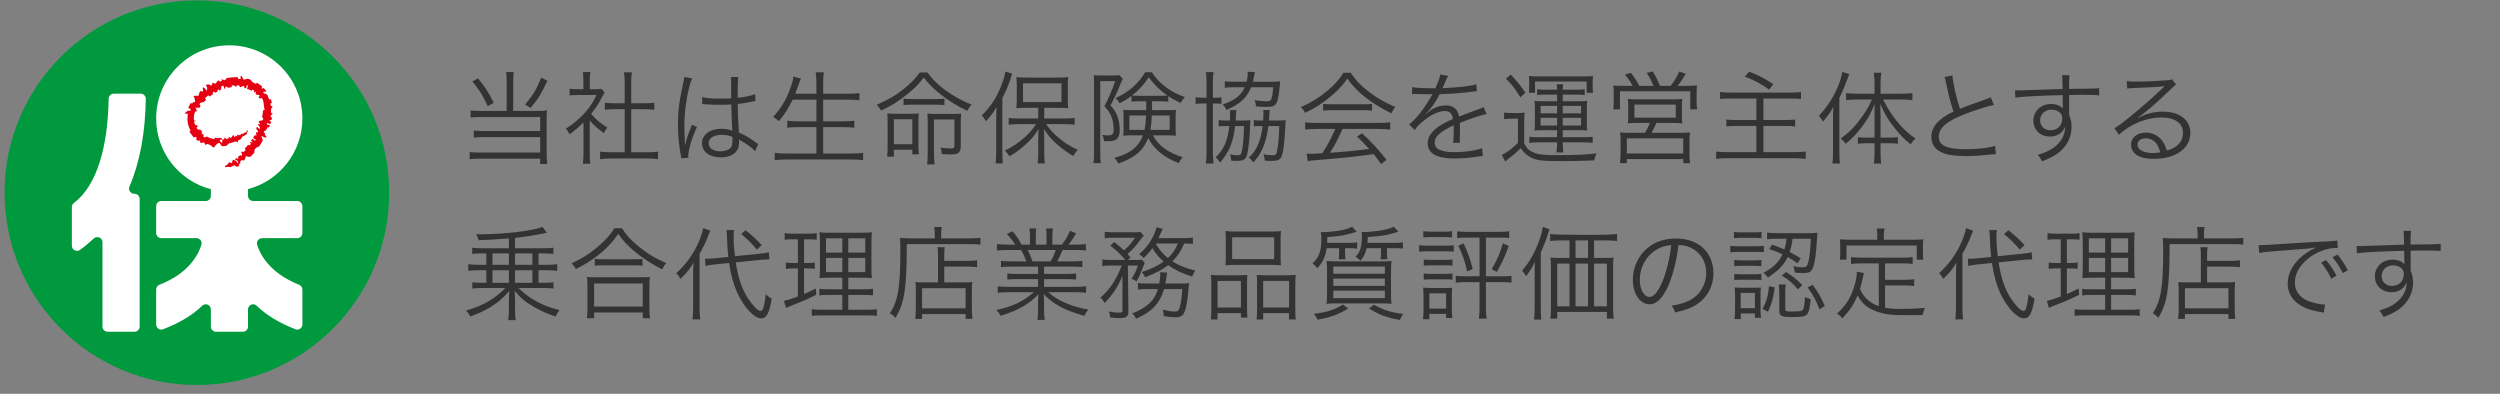<svg width="273" height="43" viewBox="0 0 273 43" fill="none" xmlns="http://www.w3.org/2000/svg">
<rect x="0" y="0" width="273" height="43" fill="#808080" stroke="none"/>
<path d="M21.5 42.042C33.098 42.042 42.5 32.64 42.5 21.042C42.5 9.444 33.098 0.042 21.5 0.042C9.902 0.042 0.5 9.444 0.5 21.042C0.5 32.64 9.902 42.042 21.5 42.042Z" fill="#00993E"/>
<path d="M15.921 10.796C15.925 10.484 15.671 10.227 15.356 10.227H12.426C12.116 10.227 11.867 10.476 11.863 10.786C11.784 15.973 10.606 20.25 8.081 22.156C7.936 22.266 7.847 22.432 7.847 22.613V26.828C7.847 27.291 8.372 27.553 8.747 27.282C9.276 26.898 9.773 26.481 10.239 26.046C10.6 25.705 11.191 25.954 11.191 26.45V35.662C11.191 35.973 11.443 36.225 11.754 36.225H14.687C14.998 36.225 15.25 35.973 15.25 35.662V21.722C15.25 21.411 14.998 21.159 14.687 21.159H14.654C14.251 21.159 13.98 20.749 14.137 20.378C15.299 17.64 15.868 14.446 15.921 10.796ZM32.459 21.949H27.643C27.334 21.949 27.084 21.699 27.084 21.39V20.651C30.501 19.747 33.02 16.634 33.02 12.933C33.02 8.523 29.446 4.95 25.036 4.95C20.627 4.95 17.053 8.523 17.053 12.933C17.053 16.648 19.591 19.769 23.027 20.661V21.39C23.027 21.699 22.777 21.949 22.468 21.949H17.613C17.305 21.949 17.054 22.199 17.054 22.508V25.447C17.054 25.755 17.305 26.006 17.613 26.006H21.455C21.83 26.006 22.102 26.37 21.991 26.729C21.416 28.577 19.855 30.138 17.417 31.093C17.2 31.177 17.053 31.383 17.053 31.617V35.431C17.053 35.822 17.446 36.095 17.81 35.955C19.622 35.266 21.024 34.404 22.086 33.38C22.437 33.041 23.026 33.3 23.026 33.789V35.666C23.026 35.975 23.276 36.225 23.584 36.225H26.524C26.832 36.225 27.082 35.975 27.082 35.666V33.791C27.082 33.302 27.671 33.042 28.023 33.382C29.081 34.404 30.474 35.265 32.26 35.952C32.626 36.093 33.02 35.821 33.02 35.429V31.616C33.02 31.384 32.874 31.18 32.66 31.094C30.25 30.14 28.663 28.578 28.084 26.732C27.971 26.373 28.244 26.007 28.62 26.007H32.461C32.769 26.007 33.02 25.757 33.02 25.449V22.509C33.02 22.201 32.769 21.95 32.461 21.95L32.459 21.949Z" fill="white"/>
<path fill-rule="evenodd" clip-rule="evenodd" d="M29.552 12.651C29.601 12.539 29.751 12.53 29.764 12.373C29.612 12.388 29.603 12.3 29.598 12.21C29.603 12.111 29.606 12.01 29.601 11.911C29.631 11.789 29.773 11.748 29.755 11.588C29.61 11.633 29.581 11.547 29.557 11.457C29.544 11.408 29.541 11.356 29.527 11.307C29.675 11.306 29.687 11.211 29.663 11.113C29.652 11.06 29.631 11.01 29.618 10.958C29.61 10.814 29.502 10.836 29.4 10.866C29.36 10.771 29.329 10.673 29.278 10.584C29.247 10.355 29.133 10.3 29.025 10.266C28.918 10.227 28.804 10.218 28.727 10.057C28.853 9.987 28.955 10.064 29.098 9.958C29.003 9.827 28.893 9.71 28.783 9.593C28.698 9.719 28.622 9.672 28.548 9.615C28.669 9.525 28.617 9.448 28.548 9.38C28.426 9.277 28.299 9.184 28.169 9.098C28.074 8.997 28.006 9.08 27.943 9.168C27.859 9.116 27.771 9.067 27.681 9.026C27.434 8.934 27.478 8.692 27.182 8.633C26.916 8.531 26.813 8.752 26.547 8.666C26.508 8.501 26.463 8.334 26.291 8.276C26.248 8.334 26.311 8.589 26.257 8.629C26.226 8.654 26.146 8.599 26.112 8.618C25.986 8.643 25.977 8.541 25.973 8.433C25.872 8.424 25.771 8.433 25.67 8.431C25.368 8.434 25.067 8.473 24.771 8.526C24.658 8.586 24.663 8.732 24.521 8.763C24.399 8.76 24.334 8.63 24.189 8.673C24.26 8.811 24.183 8.846 24.103 8.886C23.999 8.959 23.952 8.869 23.906 8.769C23.642 8.839 23.697 9.086 23.433 9.16C23.392 9.012 23.309 9.036 23.223 9.069C23.131 9.155 23.175 9.291 23.051 9.365C22.889 9.211 22.695 9.143 22.486 9.303C22.663 9.553 22.651 9.738 22.557 9.904C22.417 9.697 22.276 9.485 22.117 9.572C22.16 9.737 22.211 9.898 22.116 10.033C21.965 9.873 21.857 9.944 21.794 10.073C21.732 10.202 21.71 10.378 21.698 10.426C21.526 10.521 21.316 10.38 21.138 10.516C21.277 10.749 21.32 10.971 21.285 11.193C21.176 11.085 21.116 11.143 21.056 11.213C21.015 11.334 20.924 11.294 20.827 11.245C20.745 11.376 20.674 11.515 20.605 11.656C20.52 11.765 20.607 11.82 20.705 11.869C20.855 11.903 20.837 11.986 20.816 12.072C20.548 12.059 20.326 12.156 20.176 12.382C20.23 12.435 20.487 12.392 20.523 12.453C20.545 12.488 20.479 12.567 20.495 12.605C20.413 13.12 20.504 13.683 20.756 14.143C20.849 14.244 20.769 14.306 20.681 14.372C20.739 14.466 20.802 14.557 20.867 14.643C20.991 14.723 21.043 14.955 21.187 15.004C21.261 15.028 21.294 14.886 21.421 14.982C21.576 15.095 21.384 15.127 21.421 15.218C21.461 15.296 21.608 15.342 21.671 15.404C21.633 15.364 21.836 15.303 21.895 15.345C21.901 15.35 21.797 15.481 21.799 15.493C21.812 15.57 22.036 15.581 22.068 15.652C22.117 15.504 22.197 15.539 22.286 15.566C22.381 15.646 22.348 15.791 22.494 15.855C22.523 15.708 22.611 15.718 22.701 15.741C22.75 15.754 22.796 15.775 22.843 15.788C22.972 15.824 23.037 15.886 23.106 15.956C23.175 16.021 23.249 16.101 23.4 16.095C23.525 15.847 23.685 15.704 23.884 15.603C24.149 15.613 24.064 16.096 24.463 15.941C24.901 16.027 24.798 15.641 25.139 15.633C25.319 15.581 25.5 15.526 25.672 15.453C25.789 15.44 25.872 15.563 26.005 15.505C25.989 15.453 25.97 15.412 25.95 15.376C25.989 15.364 26.029 15.336 26.056 15.317C26.133 15.256 26.25 15.247 26.315 15.175C26.395 15.077 26.422 14.933 26.522 14.881C26.585 14.847 26.659 14.84 26.719 14.797C26.776 14.755 26.841 14.72 26.894 14.674C26.922 14.646 26.98 14.595 26.977 14.539C26.974 14.496 26.933 14.46 26.967 14.438C26.976 14.446 26.985 14.452 26.997 14.454C27.059 14.468 27.099 14.26 26.985 14.235C26.939 14.223 26.905 14.342 26.942 14.41C26.9 14.425 26.872 14.465 26.829 14.472C26.804 14.477 26.767 14.452 26.74 14.459C26.721 14.463 26.705 14.489 26.69 14.499C26.608 14.557 26.534 14.655 26.411 14.616C26.293 14.578 26.309 14.697 26.238 14.748C26.191 14.78 26.131 14.77 26.067 14.752C25.995 14.733 25.915 14.677 25.903 14.776C25.897 14.816 25.921 14.884 25.884 14.892C25.856 14.898 25.796 14.825 25.764 14.818C25.704 14.806 25.706 14.865 25.682 14.902C25.659 14.939 25.62 14.945 25.584 14.96C25.559 14.905 25.535 14.837 25.519 14.748C25.315 14.812 25.359 15.049 25.119 15.086C25.096 14.932 25.026 14.944 24.953 14.948C25.015 15.089 24.95 15.121 24.878 15.149C24.836 15.149 24.798 15.179 24.756 15.179C24.649 15.17 24.602 15.016 24.486 15.041C24.529 15.184 24.463 15.222 24.387 15.235C24.346 15.24 24.304 15.235 24.264 15.243L24.276 15.419C24.276 15.527 24.27 15.631 24.153 15.606C24.208 15.434 24.041 15.483 24.018 15.431C24.014 15.422 24.014 15.258 24.018 15.253C24.064 15.2 24.209 15.29 24.264 15.243C24.241 15.043 24.118 15.046 23.972 15.053C23.826 15.074 23.649 15.105 23.555 15.041C23.461 15 23.434 15.092 23.408 15.2L23.169 15.146C23.072 15.12 22.977 15.083 22.88 15.053C22.784 15.019 22.695 14.97 22.602 14.932C22.522 14.862 22.47 14.936 22.409 15.031L22.187 14.9C22.288 14.786 22.236 14.736 22.184 14.681L21.987 14.536C22.101 14.432 22.059 14.377 22.015 14.324C21.948 14.163 21.86 14.158 21.76 14.154C21.662 14.151 21.554 14.151 21.502 14.013C21.419 13.948 21.502 13.883 21.593 13.823C21.556 13.763 21.523 13.7 21.495 13.638C21.366 13.72 21.323 13.668 21.289 13.607C21.302 13.5 21.153 13.391 21.2 13.283C21.225 13.229 21.388 13.263 21.365 13.152C21.365 13.148 21.199 13.174 21.187 13.17C21.2 13.177 21.153 12.965 21.172 12.716C21.19 12.469 21.285 12.199 21.362 12.146C21.413 12.112 21.542 12.236 21.572 12.111C21.572 12.103 21.416 12.045 21.41 12.035C21.393 12.004 21.483 11.958 21.465 11.925C21.421 11.842 21.276 11.841 21.369 11.731C21.375 11.724 21.51 11.82 21.523 11.819C21.553 11.816 21.554 11.709 21.585 11.712C21.608 11.715 21.723 11.811 21.738 11.805C21.796 11.779 21.83 11.656 21.867 11.607C21.959 11.488 21.787 11.487 21.793 11.402C21.822 11.137 22.137 11.211 22.252 11.139C22.283 11.112 22.52 10.918 22.513 10.873C22.51 10.851 22.386 10.762 22.39 10.743C22.399 10.695 22.732 10.389 22.777 10.409C22.796 10.418 22.873 10.552 22.888 10.55C22.968 10.534 23.005 10.421 23.083 10.401L23.286 10.263C23.184 10.149 23.235 10.092 23.297 10.045C23.374 9.962 23.436 10.045 23.497 10.135C23.566 10.091 23.639 10.054 23.712 10.017C23.784 9.944 23.74 9.796 23.857 9.746C23.9 9.894 23.971 9.881 24.044 9.86C24.263 9.765 24.012 9.344 24.396 9.352C24.445 9.403 24.447 9.657 24.501 9.692C24.532 9.713 24.586 9.643 24.617 9.658C24.555 9.519 24.618 9.48 24.691 9.452C24.799 9.464 24.852 9.601 24.971 9.574C25.05 9.558 25.13 9.549 25.21 9.535C25.315 9.55 25.315 9.452 25.31 9.343L25.561 9.322C25.665 9.355 25.69 9.5 25.81 9.497C25.787 9.347 25.86 9.325 25.937 9.32C25.979 9.326 26.02 9.323 26.063 9.328C26.167 9.343 26.179 9.374 26.171 9.515C26.379 9.565 26.457 9.326 26.676 9.414C26.622 9.556 26.682 9.59 26.748 9.618C26.779 9.603 26.829 9.669 26.859 9.651C26.911 9.617 26.918 9.363 26.967 9.312C26.986 9.344 27.073 9.318 27.09 9.353C27.112 9.411 26.962 9.617 26.97 9.688C27.115 9.74 27.254 9.805 27.392 9.876C27.46 9.955 27.521 9.872 27.582 9.78C27.654 9.818 27.72 9.867 27.786 9.912C27.68 10.026 27.728 10.072 27.774 10.125C27.85 9.992 27.914 10.021 27.977 10.058C27.863 10.162 27.905 10.215 27.946 10.27C27.977 10.291 27.997 10.328 28.029 10.347C28.109 10.399 28.226 10.315 28.318 10.398C28.42 10.509 28.244 10.524 28.248 10.601C28.254 10.655 28.34 10.741 28.373 10.783C28.376 10.787 28.512 10.69 28.526 10.69C28.644 10.69 28.723 10.907 28.773 11.161C28.817 11.418 28.819 11.706 28.89 11.931C28.926 12.035 28.82 12.045 28.712 12.05C28.712 12.127 28.708 12.204 28.7 12.281C28.687 12.437 28.662 12.594 28.628 12.751C28.638 12.853 28.776 12.911 28.742 13.034C28.666 13.28 28.237 13.045 28.25 13.4C28.4 13.429 28.392 13.503 28.373 13.579C28.24 13.503 28.201 13.564 28.161 13.631C28.342 13.761 28.435 13.92 28.337 14.123C28.217 14.041 28.226 13.93 28.063 13.86C27.807 14.117 28.277 14.238 28.169 14.475C28.044 14.385 27.995 14.443 27.949 14.506C27.93 14.613 28.046 14.704 27.983 14.819C27.863 14.724 27.811 14.779 27.762 14.84L27.631 15.058C27.731 15.121 27.832 15.185 27.931 15.249C27.894 15.261 27.897 15.352 27.859 15.358C27.795 15.369 27.634 15.172 27.561 15.163C27.573 15.226 27.391 15.314 27.42 15.375C27.438 15.413 27.542 15.44 27.567 15.477C27.527 15.585 27.437 15.535 27.345 15.477C27.254 15.544 27.328 15.615 27.413 15.686C27.363 15.757 27.309 15.825 27.254 15.89C27.152 15.779 27.087 15.821 27.035 15.877C27.007 15.908 26.985 15.945 26.955 15.975L26.786 16.163C26.69 16.221 26.756 16.299 26.831 16.381L26.648 16.563C26.55 16.613 26.433 16.523 26.34 16.607C26.405 16.762 26.471 16.922 26.382 17.046C26.302 16.916 26.233 16.95 26.167 16.991C26.1 17.043 26.035 17.102 25.965 17.151C26.075 17.258 26.023 17.314 25.965 17.37C25.901 17.242 25.82 17.256 25.758 17.302C25.669 17.365 25.681 17.405 25.749 17.522C25.838 17.477 25.873 17.47 25.959 17.594C26.02 17.683 26.059 17.785 25.946 17.818L25.749 17.522C25.69 17.679 25.581 17.442 25.543 17.443C25.46 17.446 25.407 17.568 25.324 17.575C25.42 17.694 25.362 17.744 25.297 17.793C25.238 17.837 25.125 17.735 25.052 17.73C24.95 17.725 24.937 17.874 24.875 17.945C24.842 17.984 24.786 17.972 24.75 18.003C24.716 18.033 24.698 18.076 24.655 18.091C24.624 18.102 24.546 18.12 24.578 18.211C24.61 18.297 24.681 18.255 24.712 18.246C24.765 18.233 24.827 18.246 24.882 18.231C24.938 18.22 24.974 18.2 25.042 18.234C25.14 18.285 25.215 18.234 25.291 18.199C25.395 18.151 25.49 18.091 25.589 18.037C25.752 18.199 25.933 18.261 26.14 18.114C26.035 18.003 26.094 17.942 26.161 17.888C26.198 17.857 26.239 17.834 26.276 17.805C26.17 17.699 26.22 17.633 26.285 17.579C26.408 17.474 26.493 17.445 26.616 17.545C26.832 17.402 26.7 17.185 26.922 17.043C27.116 17.162 27.303 17.178 27.474 16.994C27.552 16.874 27.694 16.797 27.764 16.673C27.825 16.557 27.726 16.347 27.897 16.228C28.026 16.01 28.256 16.12 28.375 15.87C28.484 15.711 28.586 15.55 28.683 15.383C28.727 15.189 28.523 15.034 28.58 14.841C28.797 14.969 29.013 15.099 29.12 14.961C29.009 14.832 28.893 14.705 28.927 14.546C28.779 14.505 28.798 14.425 28.826 14.345C28.902 14.258 29.044 14.29 29.099 14.16C29.136 14.072 29.173 13.988 29.206 13.899C29.336 13.977 29.384 13.908 29.422 13.826C29.412 13.788 29.49 13.727 29.471 13.688C29.441 13.629 29.183 13.628 29.136 13.573C29.167 13.551 29.143 13.459 29.18 13.441C29.24 13.411 29.446 13.564 29.518 13.549C29.493 13.487 29.649 13.321 29.603 13.266C29.575 13.234 29.465 13.25 29.432 13.22C29.432 13.094 29.533 13.106 29.641 13.123C29.665 13.026 29.686 12.927 29.705 12.829C29.552 12.829 29.549 12.742 29.555 12.651H29.552Z" fill="#E50012"/>
<path d="M55.326 12.114V8.858C55.326 8.385 55.304 8.121 55.26 7.868H56.107C56.063 8.121 56.041 8.374 56.041 8.858V12.114H58.868C59.209 12.114 59.429 12.103 59.737 12.048C59.704 12.356 59.693 12.554 59.693 12.917V16.8C59.693 17.229 59.715 17.548 59.759 17.911H58.989V17.328H52.312C51.905 17.328 51.608 17.35 51.289 17.394V16.602C51.575 16.646 51.828 16.657 52.301 16.657H58.989V14.974H52.719C52.279 14.974 52.015 14.985 51.74 15.029V14.248C52.004 14.292 52.246 14.303 52.752 14.303H58.989V12.785H52.389C51.938 12.785 51.718 12.796 51.388 12.84V12.059C51.696 12.103 51.938 12.114 52.422 12.114H55.326ZM51.586 8.891L52.202 8.55C53.104 9.694 53.324 10.035 53.918 11.223L53.269 11.597C52.653 10.31 52.433 9.958 51.586 8.891ZM59.099 8.484L59.781 8.814C59.121 10.233 58.791 10.761 57.944 11.784L57.339 11.41C58.186 10.42 58.538 9.848 59.099 8.484ZM64.398 13.148V16.8C64.398 17.262 64.42 17.581 64.464 17.878H63.65C63.694 17.559 63.716 17.251 63.716 16.789V13.368C63.177 13.907 62.88 14.16 62.198 14.666C62.077 14.402 61.989 14.27 61.791 14.05C62.561 13.566 63.166 13.071 63.771 12.422C64.343 11.806 64.706 11.267 65.135 10.376H63.078C62.748 10.376 62.506 10.387 62.198 10.42V9.694C62.495 9.727 62.737 9.738 63.056 9.738H63.705V8.715C63.705 8.396 63.683 8.11 63.65 7.868H64.475C64.431 8.099 64.409 8.385 64.409 8.726V9.738H65.047C65.377 9.738 65.553 9.727 65.685 9.705L66.026 10.09C65.949 10.211 65.883 10.332 65.762 10.563C65.432 11.234 65.069 11.795 64.552 12.433C65.113 13.082 65.564 13.467 66.323 13.929C66.158 14.138 66.059 14.292 65.949 14.534C65.256 14.05 64.849 13.687 64.398 13.148ZM68.215 11.278V8.902C68.215 8.528 68.193 8.319 68.138 7.901H69.007C68.941 8.286 68.93 8.528 68.93 8.902V11.278H70.371C70.844 11.278 71.141 11.256 71.449 11.212V11.982C71.108 11.949 70.756 11.927 70.371 11.927H68.93V16.624H70.668C71.24 16.624 71.57 16.602 71.856 16.558V17.383C71.493 17.328 71.152 17.306 70.668 17.306H66.708C66.224 17.306 65.883 17.328 65.531 17.383V16.558C65.817 16.602 66.147 16.624 66.719 16.624H68.215V11.927H67.126C66.752 11.927 66.389 11.949 66.048 11.982V11.212C66.334 11.256 66.664 11.278 67.126 11.278H68.215ZM76.67 11.366L76.692 10.596C77.231 10.728 77.704 10.772 78.672 10.772C79.101 10.772 79.398 10.761 79.849 10.739C79.838 9.705 79.838 9.705 79.838 8.869C79.838 8.682 79.827 8.528 79.805 8.418H80.63C80.575 8.715 80.553 9.232 80.553 10.145C80.553 10.266 80.553 10.442 80.564 10.684C81.411 10.585 82.049 10.453 82.467 10.277L82.5 11.025C82.478 11.025 82.478 11.025 81.73 11.179C81.444 11.245 81.136 11.289 80.564 11.355C80.575 12.444 80.597 13.005 80.685 14.468C81.488 14.831 81.796 15.007 82.522 15.546C82.654 15.634 82.676 15.656 82.797 15.733L82.456 16.503C82.115 16.118 81.675 15.81 80.894 15.359C80.85 15.337 80.85 15.337 80.784 15.293C80.74 15.26 80.74 15.26 80.685 15.227C80.707 15.392 80.707 15.414 80.707 15.513C80.707 15.799 80.663 16.063 80.575 16.261C80.311 16.844 79.64 17.185 78.738 17.185C77.462 17.185 76.659 16.58 76.659 15.623C76.659 14.71 77.528 14.061 78.749 14.061C79.2 14.061 79.717 14.149 79.97 14.281C79.937 14.05 79.893 13.016 79.86 11.41C79.365 11.432 79.024 11.443 78.606 11.443C78.155 11.443 77.748 11.432 77.363 11.41C77.176 11.388 77.055 11.388 77.011 11.388C76.912 11.377 76.846 11.377 76.824 11.377C76.769 11.366 76.736 11.366 76.714 11.366C76.703 11.366 76.692 11.366 76.67 11.366ZM79.981 14.952C79.53 14.776 79.244 14.721 78.804 14.721C77.946 14.721 77.385 15.084 77.385 15.634C77.385 16.173 77.891 16.525 78.661 16.525C79.145 16.525 79.574 16.382 79.783 16.14C79.926 15.975 79.992 15.711 79.992 15.282C79.992 15.205 79.981 14.952 79.981 14.952ZM74.723 8.407L75.581 8.55C75.108 9.65 74.734 11.905 74.734 13.709C74.734 14.094 74.756 14.743 74.778 15.249C74.778 15.337 74.778 15.359 74.789 15.557C74.789 15.656 74.789 15.656 74.789 15.766L74.833 15.777C75.031 14.952 75.108 14.743 75.482 13.841C75.526 13.742 75.548 13.698 75.57 13.621L76.109 13.874C75.592 14.952 75.163 16.349 75.163 16.998C75.163 17.053 75.163 17.064 75.185 17.218L74.404 17.295C74.393 17.196 74.382 17.141 74.338 16.888C74.14 15.865 74.03 14.732 74.03 13.621C74.03 12.158 74.173 11.003 74.602 9.1C74.701 8.616 74.712 8.55 74.723 8.407ZM89.152 10.882H86.556C86.083 11.85 85.665 12.51 85.049 13.236C84.829 13.016 84.697 12.917 84.422 12.774C85.302 11.828 85.929 10.761 86.391 9.397C86.556 8.924 86.622 8.671 86.633 8.363L87.458 8.583C87.381 8.737 87.326 8.902 87.238 9.166C87.205 9.265 87.073 9.628 86.842 10.233H89.152V9.067C89.152 8.627 89.13 8.308 89.075 7.901H89.966C89.911 8.264 89.889 8.605 89.889 9.067V10.233H92.595C93.09 10.233 93.475 10.211 93.849 10.167V10.948C93.442 10.904 93.09 10.882 92.606 10.882H89.889V13.247H92.111C92.661 13.247 93.002 13.225 93.288 13.181V13.951C92.969 13.907 92.628 13.885 92.111 13.885H89.889V16.767H92.958C93.519 16.767 93.882 16.745 94.256 16.69V17.493C93.838 17.438 93.508 17.416 92.969 17.416H85.896C85.368 17.416 84.994 17.438 84.598 17.493V16.69C84.983 16.745 85.335 16.767 85.885 16.767H89.152V13.885H87.139C86.633 13.885 86.281 13.907 85.973 13.951V13.181C86.27 13.225 86.589 13.247 87.139 13.247H89.152V10.882ZM100.438 7.912H101.274C101.835 8.682 102.429 9.265 103.287 9.892C104.178 10.53 105.201 11.091 106.103 11.41C105.883 11.663 105.795 11.784 105.63 12.103C104.618 11.63 103.584 10.992 102.704 10.299C101.956 9.716 101.45 9.21 100.878 8.473C100.251 9.265 99.866 9.65 99.118 10.255C98.04 11.113 97.402 11.52 96.214 12.07C96.071 11.817 95.95 11.652 95.73 11.443C96.852 10.981 97.82 10.42 98.689 9.716C99.47 9.089 99.899 8.649 100.438 7.912ZM98.667 11.476V10.772C98.865 10.805 99.129 10.816 99.536 10.816H102.209C102.638 10.816 102.902 10.805 103.133 10.772V11.476C102.88 11.443 102.638 11.432 102.209 11.432H99.536C99.162 11.432 98.898 11.443 98.667 11.476ZM97.611 16.349V17.108H96.874C96.918 16.734 96.929 16.426 96.929 15.986V13.401C96.929 12.961 96.918 12.73 96.896 12.389C97.116 12.411 97.402 12.422 97.875 12.422H99.327C99.822 12.422 100.075 12.411 100.328 12.389C100.306 12.675 100.295 12.95 100.295 13.39V15.876C100.295 16.261 100.306 16.547 100.339 16.855H99.624V16.349H97.611ZM97.611 13.027V15.744H99.624V13.027H97.611ZM101.307 16.712V13.599C101.307 13.082 101.296 12.697 101.274 12.4C101.494 12.433 101.824 12.444 102.275 12.444H103.947C104.453 12.444 104.761 12.433 104.959 12.4C104.926 12.774 104.915 13.06 104.915 13.61V15.931C104.915 16.657 104.673 16.866 103.826 16.866C103.562 16.866 103.265 16.855 102.847 16.833C102.836 16.547 102.803 16.371 102.704 16.118C103.166 16.184 103.54 16.217 103.848 16.217C104.145 16.217 104.222 16.14 104.222 15.843V13.049H101.989V16.734C101.989 17.24 102.011 17.669 102.055 17.955H101.241C101.285 17.603 101.307 17.196 101.307 16.712ZM113.374 12.939V11.773H112.153C111.603 11.773 111.339 11.784 110.987 11.817C111.009 11.52 111.031 11.234 111.031 10.827V9.397C111.031 8.979 111.02 8.737 110.987 8.418C111.295 8.462 111.603 8.473 112.197 8.473H115.442C116.047 8.473 116.344 8.462 116.652 8.418C116.608 8.759 116.608 8.968 116.608 9.419V10.838C116.608 11.289 116.619 11.531 116.652 11.817C116.41 11.795 115.915 11.773 115.497 11.773H114.034V12.939H116.278C116.685 12.939 117.048 12.917 117.356 12.873V13.621C116.982 13.577 116.608 13.555 116.289 13.555H114.221C114.848 14.369 115.123 14.655 115.706 15.128C116.344 15.656 116.927 16.019 117.697 16.36C117.488 16.58 117.367 16.756 117.202 17.042C116.531 16.635 116.014 16.272 115.453 15.777C114.837 15.249 114.507 14.864 113.979 14.083C114.012 14.424 114.034 14.765 114.034 15.26V16.767C114.034 17.174 114.045 17.515 114.1 17.845H113.308C113.352 17.504 113.374 17.163 113.374 16.767V15.271C113.374 14.754 113.385 14.391 113.418 14.083C112.901 14.908 112.494 15.37 111.746 15.997C111.207 16.459 110.833 16.723 110.228 17.064C110.085 16.822 109.931 16.635 109.722 16.448C110.602 16.019 111.185 15.623 111.878 15.007C112.406 14.534 112.648 14.259 113.143 13.555H111.24C110.822 13.555 110.459 13.577 110.151 13.621V12.873C110.47 12.917 110.8 12.939 111.24 12.939H113.374ZM111.713 9.1V11.146H115.915V9.1H111.713ZM108.787 16.525V13.005C108.787 12.576 108.798 12.169 108.82 11.685C108.501 12.268 108.237 12.62 107.665 13.236C107.434 12.862 107.434 12.862 107.214 12.609C108.182 11.652 108.853 10.629 109.348 9.331C109.568 8.77 109.733 8.198 109.788 7.813L110.536 8.055C110.47 8.209 110.426 8.341 110.338 8.649C110.162 9.199 109.865 9.914 109.458 10.706V16.558C109.458 17.064 109.469 17.449 109.513 17.845H108.721C108.765 17.427 108.787 17.086 108.787 16.525ZM125.166 11.058H124.55C124.099 11.058 123.879 11.069 123.56 11.102V10.475C123.142 10.794 122.834 10.981 122.262 11.278C122.108 11.003 122.031 10.915 121.8 10.717C123.241 10.079 124.352 9.111 125.045 7.89H125.782C126.651 9.188 127.784 10.035 129.401 10.607C129.181 10.816 129.06 10.981 128.939 11.245C128.334 10.97 128.026 10.805 127.575 10.497V11.102C127.278 11.069 127.025 11.058 126.596 11.058H125.804V11.586C125.804 11.773 125.804 11.861 125.804 12.026H127.41C127.872 12.026 128.169 12.015 128.411 11.993C128.389 12.334 128.378 12.51 128.378 12.785V13.984C128.378 14.413 128.389 14.556 128.411 14.82C128.114 14.787 127.817 14.776 127.344 14.776H125.892C126.497 15.898 127.509 16.646 129.148 17.174C128.961 17.394 128.829 17.581 128.73 17.812C127.124 17.207 126.002 16.283 125.386 15.073C124.869 16.426 123.923 17.229 122.119 17.856C121.987 17.581 121.877 17.427 121.679 17.24C123.417 16.778 124.319 16.063 124.814 14.776H123.67C123.241 14.776 122.977 14.787 122.658 14.82C122.691 14.479 122.691 14.38 122.691 14.138V12.719C122.691 12.378 122.691 12.279 122.658 11.993C122.988 12.026 123.076 12.026 123.626 12.026H125.166C125.166 11.828 125.166 11.806 125.166 11.74V11.058ZM125.155 12.609H123.329V14.182H124.979C125.078 13.698 125.122 13.258 125.155 12.609ZM127.729 12.609H125.782C125.749 13.324 125.705 13.731 125.628 14.182H127.729V12.609ZM124.55 10.464H126.596C126.981 10.464 127.234 10.453 127.487 10.431C126.607 9.815 126.046 9.265 125.441 8.44C124.946 9.21 124.407 9.804 123.615 10.431C123.868 10.453 124.132 10.464 124.55 10.464ZM121.778 8.858H120.15V16.789C120.15 17.251 120.161 17.504 120.205 17.812H119.402C119.446 17.515 119.468 17.229 119.468 16.789V9.045C119.468 8.748 119.457 8.484 119.435 8.209C119.633 8.231 119.864 8.242 120.194 8.242H121.558C121.91 8.242 122.086 8.231 122.24 8.198L122.614 8.616C122.548 8.726 122.504 8.825 122.449 8.957C121.965 10.134 121.646 10.827 121.272 11.498C121.789 12.125 121.987 12.466 122.13 13.049C122.229 13.423 122.273 13.786 122.273 14.237C122.273 14.853 122.064 15.216 121.646 15.348C121.459 15.403 121.228 15.425 120.843 15.425C120.799 15.425 120.711 15.425 120.557 15.414C120.524 15.117 120.48 14.952 120.37 14.732C120.601 14.765 120.788 14.787 121.008 14.787C121.481 14.787 121.613 14.633 121.613 14.105C121.613 13.555 121.503 13.038 121.305 12.598C121.14 12.246 120.986 12.026 120.601 11.597C121.074 10.695 121.371 10.024 121.778 8.858ZM131.755 10.673V8.858C131.755 8.451 131.733 8.176 131.678 7.879H132.525C132.47 8.176 132.448 8.407 132.448 8.847V10.673H132.591C132.998 10.673 133.174 10.662 133.383 10.618V11.344C133.119 11.311 132.965 11.3 132.602 11.3H132.448V16.668C132.448 17.119 132.47 17.449 132.525 17.856H131.678C131.733 17.515 131.755 17.152 131.755 16.657V11.3H131.469C131.073 11.3 130.853 11.311 130.556 11.344V10.618C130.809 10.662 131.018 10.673 131.469 10.673H131.755ZM136.815 8.924H138.927C139.29 8.924 139.543 8.913 139.796 8.88C139.763 9.133 139.763 9.133 139.752 9.342C139.675 10.211 139.565 10.871 139.433 11.179C139.345 11.377 139.18 11.531 138.96 11.608C138.828 11.652 138.608 11.674 138.256 11.674C137.948 11.674 137.574 11.652 137.156 11.619C137.134 11.355 137.101 11.19 137.013 10.926C137.42 11.014 137.904 11.058 138.355 11.058C138.652 11.058 138.773 10.981 138.85 10.761C138.938 10.497 138.993 10.134 139.037 9.529H136.617C136.155 10.684 135.396 11.377 133.944 12.004C133.823 11.762 133.702 11.597 133.515 11.41C134.813 10.97 135.517 10.42 135.924 9.529H134.813C134.318 9.529 134.021 9.54 133.746 9.584V8.869C134.032 8.913 134.351 8.924 134.846 8.924H136.133C136.221 8.561 136.254 8.286 136.254 8.022C136.254 7.945 136.254 7.912 136.243 7.835L137.046 7.879C137.002 8.022 136.969 8.154 136.914 8.462C136.881 8.627 136.859 8.726 136.815 8.924ZM134.934 13.159H135.616C136.045 13.159 136.287 13.148 136.54 13.115C136.518 13.324 136.518 13.445 136.507 13.731C136.507 14.435 136.397 15.656 136.287 16.371C136.122 17.416 135.957 17.57 134.978 17.57C134.835 17.57 134.626 17.559 134.45 17.548C134.428 17.251 134.406 17.13 134.307 16.855C134.626 16.921 134.879 16.954 135.132 16.954C135.407 16.954 135.517 16.877 135.572 16.668C135.715 16.107 135.825 15.029 135.847 13.764H134.879C134.67 15.535 134.208 16.657 133.229 17.746C133.031 17.449 132.965 17.372 132.756 17.174C133.625 16.36 134.043 15.414 134.252 13.764H133.735C133.438 13.764 133.295 13.775 133.086 13.808V13.104C133.262 13.148 133.427 13.159 133.768 13.159H134.307C134.318 12.917 134.329 12.741 134.329 12.554C134.329 12.323 134.318 12.191 134.296 12.026H135.022C134.989 12.224 134.967 12.455 134.956 12.741C134.945 12.895 134.945 12.95 134.934 13.159ZM138.564 13.159H139.477C139.884 13.159 140.115 13.148 140.39 13.115C140.379 13.313 140.368 13.533 140.357 13.775C140.269 15.612 140.137 16.679 139.928 17.13C139.785 17.449 139.488 17.57 138.85 17.57C138.465 17.57 138.366 17.57 138.113 17.537C138.091 17.229 138.069 17.13 137.97 16.844C138.388 16.921 138.652 16.954 138.96 16.954C139.246 16.954 139.345 16.899 139.4 16.712C139.565 16.151 139.664 15.161 139.697 13.764H138.509C138.355 14.897 138.168 15.601 137.816 16.349C137.552 16.91 137.321 17.229 136.859 17.735C136.716 17.515 136.584 17.372 136.375 17.207C137.2 16.481 137.673 15.425 137.882 13.764H137.585C137.266 13.764 137.123 13.775 136.914 13.808V13.104C137.101 13.148 137.266 13.159 137.618 13.159H137.937C137.959 12.829 137.97 12.675 137.97 12.477C137.97 12.301 137.959 12.18 137.948 12.015H138.663C138.63 12.202 138.619 12.301 138.586 12.906C138.575 13.005 138.575 13.049 138.564 13.159ZM145.802 14.083H143.778C143.239 14.083 142.854 14.105 142.524 14.149V13.357C142.865 13.401 143.228 13.423 143.778 13.423H150.554C151.115 13.423 151.467 13.401 151.808 13.357V14.149C151.467 14.105 151.093 14.083 150.554 14.083H146.605C146 15.403 145.791 15.81 145.23 16.679C146.748 16.58 147.892 16.47 149.52 16.272C148.86 15.557 148.662 15.359 148.178 14.908L148.75 14.556C149.85 15.59 150.587 16.404 151.412 17.46L150.807 17.911C150.378 17.306 150.235 17.119 150.004 16.833C148.046 17.097 146.385 17.273 144.669 17.405C143.305 17.515 143.085 17.537 142.81 17.603L142.678 16.767C142.865 16.789 143.074 16.8 143.239 16.8C143.415 16.8 143.415 16.8 144.405 16.734C145.021 15.755 145.373 15.095 145.802 14.083ZM146.715 7.945H147.496C148.013 8.737 148.497 9.254 149.344 9.914C150.301 10.673 151.357 11.278 152.38 11.674C152.16 11.938 152.05 12.125 151.951 12.378C150.851 11.861 149.784 11.19 148.893 10.464C148.156 9.859 147.65 9.309 147.133 8.583C146.594 9.331 146.176 9.782 145.483 10.387C144.515 11.223 143.613 11.817 142.513 12.323C142.403 12.092 142.227 11.861 142.051 11.696C143.184 11.201 144.053 10.662 144.966 9.903C145.725 9.265 146.231 8.704 146.715 7.945ZM144.482 12.081V11.344C144.702 11.377 144.944 11.388 145.351 11.388H148.904C149.333 11.388 149.586 11.377 149.828 11.344V12.081C149.597 12.048 149.311 12.037 148.904 12.037H145.34C145.01 12.037 144.702 12.048 144.482 12.081ZM156.559 9.639H156.735C157.098 8.869 157.23 8.484 157.263 8.132L158.143 8.286C158.044 8.429 158.044 8.429 157.857 8.88C157.714 9.232 157.571 9.529 157.516 9.628C157.648 9.617 157.648 9.617 157.747 9.617C159.507 9.529 160.607 9.397 161.212 9.199L161.278 9.947C161.102 9.958 161.036 9.969 160.838 10.002C159.694 10.156 158.539 10.244 157.208 10.288C156.878 10.937 156.603 11.377 156.218 11.85C156.108 11.982 155.888 12.235 155.844 12.268C155.767 12.323 155.712 12.367 155.701 12.378C155.701 12.389 155.69 12.389 155.69 12.389C155.69 12.4 155.69 12.4 155.69 12.4C155.701 12.422 155.701 12.422 155.712 12.433C156.108 12.125 156.108 12.125 156.218 12.048C156.724 11.696 157.307 11.509 157.879 11.509C158.693 11.509 159.188 11.916 159.331 12.73C160.134 12.411 160.761 12.18 161.245 12.004C161.784 11.817 161.817 11.806 161.993 11.685L162.345 12.455C161.773 12.554 160.783 12.884 159.408 13.423C159.43 13.709 159.43 13.819 159.43 14.094C159.43 14.237 159.43 14.479 159.419 14.699C159.408 14.941 159.408 15.095 159.408 15.194C159.408 15.348 159.408 15.436 159.43 15.59L158.682 15.601C158.715 15.359 158.748 14.688 158.748 14.017C158.748 13.841 158.748 13.819 158.737 13.687C157.241 14.391 156.669 14.908 156.669 15.568C156.669 16.294 157.351 16.613 158.902 16.613C159.991 16.613 161.212 16.437 161.839 16.184L161.938 17.031C161.773 17.042 161.718 17.053 161.498 17.086C160.629 17.229 159.672 17.306 158.825 17.306C156.856 17.306 155.899 16.745 155.899 15.612C155.899 15.007 156.273 14.435 157.021 13.874C157.395 13.599 157.923 13.313 158.66 12.994C158.572 12.389 158.308 12.125 157.791 12.125C157.098 12.125 156.229 12.532 155.338 13.291C154.909 13.654 154.667 13.907 154.491 14.204L153.875 13.588C154.634 13.005 155.547 11.85 156.339 10.442C156.372 10.387 156.372 10.387 156.438 10.277C156.394 10.288 156.284 10.299 156.229 10.299C156.053 10.299 155.019 10.277 154.612 10.266C154.557 10.266 154.469 10.266 154.436 10.266C154.337 10.266 154.315 10.266 154.194 10.277L154.205 9.518C154.601 9.595 155.437 9.639 156.559 9.639ZM170.037 14.215H168.409C168.068 14.215 167.837 14.226 167.562 14.259C167.595 14.006 167.606 13.863 167.606 13.544V11.751C167.606 11.41 167.595 11.256 167.562 11.014C167.815 11.047 168.046 11.058 168.409 11.058H170.037V10.332H168.706C168.332 10.332 168.112 10.343 167.859 10.387V9.738C168.101 9.782 168.321 9.793 168.695 9.793H170.037C170.026 9.485 170.015 9.386 169.982 9.199H170.708C170.664 9.408 170.664 9.507 170.653 9.793H172.237C172.633 9.793 172.809 9.782 173.051 9.749V10.387C172.798 10.343 172.589 10.332 172.204 10.332H170.653V11.058H172.468C172.853 11.058 173.062 11.047 173.326 11.014C173.293 11.267 173.282 11.454 173.282 11.751V13.544C173.282 13.841 173.293 14.006 173.326 14.259C173.04 14.226 172.798 14.215 172.468 14.215H170.653V14.985H172.974C173.403 14.985 173.656 14.963 173.92 14.93V15.601C173.612 15.557 173.381 15.546 172.974 15.546H170.653V15.689C170.653 16.019 170.675 16.371 170.719 16.646H169.96C170.004 16.393 170.037 16.019 170.037 15.689V15.546H167.925C167.54 15.546 167.287 15.568 167.001 15.612V14.93C167.287 14.963 167.551 14.985 167.925 14.985H170.037V14.215ZM170.037 11.564H168.233V12.378H170.037V11.564ZM170.653 11.564V12.378H172.655V11.564H170.653ZM170.037 12.862H168.233V13.709H170.037V12.862ZM170.653 12.862V13.709H172.655V12.862H170.653ZM166.99 9.452V8.979C166.99 8.715 166.979 8.506 166.946 8.297C167.254 8.33 167.529 8.341 167.958 8.341H172.941C173.37 8.341 173.645 8.33 173.964 8.297C173.931 8.506 173.92 8.682 173.92 8.968V9.43C173.92 9.749 173.931 9.925 173.964 10.134H173.26V8.902H167.628V10.134H166.946C166.979 9.903 166.99 9.727 166.99 9.452ZM164.449 8.583L164.977 8.143C165.692 8.924 166.033 9.331 166.572 10.123L166.022 10.629C165.472 9.716 165.12 9.254 164.449 8.583ZM164.251 13.016V12.29C164.515 12.334 164.68 12.345 165.098 12.345H165.648C165.978 12.345 166.198 12.334 166.495 12.29C166.451 12.642 166.44 12.884 166.44 13.456V15.634C166.704 16.184 166.924 16.415 167.397 16.624C167.947 16.866 168.585 16.943 169.916 16.943C172.017 16.943 173.293 16.888 174.349 16.745C174.195 17.075 174.14 17.24 174.085 17.515C172.798 17.57 171.709 17.592 170.488 17.592C168.464 17.592 167.87 17.526 167.221 17.218C166.77 16.998 166.385 16.668 166.066 16.173C165.571 16.668 165.34 16.866 164.79 17.284C164.625 17.416 164.592 17.438 164.372 17.647L163.998 16.921C164.504 16.69 165.109 16.239 165.758 15.612V12.961H165.054C164.691 12.961 164.526 12.972 164.251 13.016ZM177.385 9.375H178.276C178.023 8.891 177.836 8.616 177.44 8.143L178.1 7.956C178.507 8.484 178.705 8.792 179.013 9.375H180.553C180.344 8.836 180.124 8.407 179.816 7.956L180.498 7.802C180.806 8.341 181.037 8.792 181.279 9.375H182.434C182.863 8.814 183.072 8.473 183.38 7.813L184.084 8.066C183.732 8.649 183.545 8.935 183.204 9.375H184.095C184.678 9.375 184.964 9.364 185.316 9.331C185.283 9.584 185.272 9.826 185.272 10.255V11.157C185.272 11.476 185.283 11.685 185.327 11.949H184.579V9.969H176.901V11.949H176.164C176.197 11.696 176.219 11.432 176.219 11.168V10.255C176.219 9.87 176.208 9.672 176.175 9.331C176.538 9.364 176.835 9.375 177.385 9.375ZM180.168 13.423H178.936C178.254 13.423 178.089 13.434 177.759 13.467C177.792 13.203 177.803 12.994 177.803 12.587V11.63C177.803 11.245 177.792 11.014 177.759 10.805C178.089 10.838 178.386 10.849 178.826 10.849H182.643C183.083 10.849 183.369 10.838 183.699 10.805C183.677 11.003 183.666 11.212 183.666 11.641V12.587C183.666 13.06 183.677 13.214 183.71 13.467C183.314 13.434 183.083 13.423 182.533 13.423H180.883C180.729 13.797 180.542 14.16 180.355 14.501H183.501C183.985 14.501 184.249 14.49 184.546 14.457C184.502 14.754 184.491 14.996 184.491 15.491V16.756C184.491 17.207 184.502 17.504 184.557 17.823H183.809V17.372H177.649V17.812H176.901C176.945 17.471 176.967 17.141 176.967 16.756V15.491C176.967 15.018 176.956 14.765 176.912 14.457C177.209 14.49 177.484 14.501 177.968 14.501H179.64C179.838 14.182 180.014 13.819 180.168 13.423ZM178.474 11.421V12.851H182.995V11.421H178.474ZM177.649 15.106V16.756H183.809V15.106H177.649ZM191.795 10.761H188.99C188.396 10.761 188.099 10.772 187.835 10.816V10.046C188.154 10.09 188.473 10.112 188.99 10.112H195.513C196.008 10.112 196.349 10.09 196.668 10.046V10.816C196.36 10.772 196.085 10.761 195.513 10.761H192.565V13.104H194.963C195.458 13.104 195.766 13.093 196.03 13.049V13.808C195.722 13.764 195.491 13.753 194.963 13.753H192.565V16.613H195.997C196.481 16.613 196.855 16.591 197.185 16.547V17.35C196.767 17.295 196.448 17.273 195.997 17.273H188.616C188.154 17.273 187.78 17.295 187.406 17.35V16.547C187.736 16.591 188.088 16.613 188.605 16.613H191.795V13.753H189.617C189.1 13.753 188.803 13.764 188.517 13.808V13.049C188.792 13.093 189.056 13.104 189.584 13.104H191.795V10.761ZM190.53 8.363L191.014 7.824C192.18 8.297 192.565 8.495 193.643 9.188L193.192 9.782C192.235 9.111 191.652 8.792 190.53 8.363ZM204.698 15.645H203.774C203.378 15.645 203.136 15.656 202.883 15.7V14.974C203.125 15.018 203.378 15.029 203.785 15.029H204.698V12.719C204.698 12.213 204.698 11.839 204.72 11.366C204.258 12.444 203.939 13.027 203.4 13.742C202.839 14.512 202.322 15.062 201.541 15.711C201.387 15.458 201.31 15.381 201.013 15.128C201.959 14.446 202.531 13.852 203.301 12.796C203.829 12.059 204.038 11.707 204.412 10.871H202.685C202.278 10.871 201.937 10.893 201.596 10.937V10.167C201.882 10.211 202.245 10.233 202.696 10.233H204.698V9.023C204.698 8.693 204.665 8.264 204.621 7.945H205.446C205.391 8.198 205.358 8.616 205.358 9.023V10.233H207.701C208.174 10.233 208.515 10.211 208.834 10.167V10.937C208.515 10.893 208.141 10.871 207.712 10.871H205.633C206.282 12.092 206.579 12.543 207.184 13.291C207.789 14.039 208.339 14.545 209.175 15.139C208.966 15.304 208.823 15.48 208.636 15.755C208.053 15.293 207.591 14.82 207.074 14.204C206.315 13.302 205.875 12.598 205.325 11.344C205.347 11.982 205.358 12.279 205.358 12.719V15.029H206.359C206.755 15.029 206.997 15.018 207.25 14.974V15.7C206.986 15.656 206.755 15.645 206.359 15.645H205.358V16.723C205.358 17.141 205.38 17.46 205.424 17.856H204.621C204.665 17.482 204.698 17.119 204.698 16.723V15.645ZM200.166 16.536V13.016C200.166 12.521 200.166 12.213 200.199 11.674C199.836 12.323 199.583 12.686 199.066 13.28C198.901 12.983 198.868 12.928 198.626 12.653C199.605 11.586 200.276 10.53 200.76 9.298C200.991 8.704 201.09 8.363 201.178 7.857L201.948 8.088C201.849 8.319 201.794 8.451 201.651 8.847C201.354 9.661 201.211 9.969 200.859 10.695V16.569C200.859 17.108 200.87 17.482 200.914 17.856H200.1C200.144 17.46 200.166 17.108 200.166 16.536ZM212.334 8.407L213.203 8.242C213.247 8.979 213.654 10.783 214.028 11.883C214.677 11.619 214.985 11.498 216.69 10.904C217.075 10.761 217.174 10.728 217.394 10.618L217.724 11.454C216.954 11.619 215.381 12.125 214.413 12.521C212.532 13.269 211.718 13.995 211.718 14.908C211.718 15.909 212.565 16.294 214.721 16.294C215.986 16.294 217.218 16.151 217.867 15.92L217.955 16.833C217.746 16.833 217.746 16.833 217.141 16.899C216.008 17.009 215.48 17.042 214.71 17.042C213.621 17.042 212.796 16.943 212.268 16.745C211.366 16.415 210.904 15.81 210.904 14.941C210.904 14.237 211.234 13.599 211.883 13.071C212.301 12.73 212.642 12.521 213.324 12.18C213.016 11.278 212.807 10.508 212.521 9.1C212.422 8.638 212.4 8.583 212.334 8.407ZM225.235 9.716L225.213 8.847C225.213 8.561 225.202 8.44 225.169 8.209H225.994C225.95 8.561 225.939 8.726 225.939 9.584V9.705C228.018 9.694 228.865 9.672 229.228 9.628V10.409C228.821 10.365 228.436 10.354 227.127 10.354C226.962 10.354 226.841 10.354 225.95 10.376V12.554C226.137 13.016 226.214 13.368 226.214 13.852C226.214 14.996 225.686 16.008 224.74 16.723C224.289 17.053 223.805 17.306 223.002 17.614C222.815 17.262 222.749 17.163 222.518 16.921C223.376 16.646 223.86 16.426 224.3 16.096C225.103 15.491 225.488 14.776 225.532 13.775C225.433 14.039 225.367 14.16 225.235 14.314C224.905 14.71 224.432 14.908 223.849 14.908C222.793 14.908 222.045 14.182 222.045 13.17C222.045 12.125 222.87 11.355 223.992 11.355C224.52 11.355 224.982 11.531 225.268 11.85C225.257 11.696 225.257 11.652 225.257 11.245C225.257 11.201 225.246 11.091 225.246 10.959C225.246 10.805 225.246 10.805 225.246 10.387C223.035 10.431 220.813 10.541 220.076 10.662L220.043 9.859C220.241 9.87 220.318 9.87 220.483 9.87C220.802 9.87 220.802 9.87 222.573 9.804C223.629 9.76 224.487 9.738 225.235 9.716ZM225.202 12.928C225.202 12.565 225.059 12.334 224.74 12.158C224.531 12.037 224.3 11.982 224.003 11.982C223.31 11.982 222.782 12.477 222.782 13.137C222.782 13.775 223.244 14.226 223.915 14.226C224.674 14.226 225.202 13.698 225.202 12.928ZM232.29 9.672L232.246 8.847C232.554 8.902 232.752 8.913 233.28 8.913C234.193 8.913 235.656 8.847 236.646 8.77C236.932 8.748 237.031 8.726 237.174 8.649L237.636 9.254C237.482 9.331 237.427 9.375 237.075 9.716C235.557 11.201 234.226 12.345 233.456 12.84L233.478 12.873C234.314 12.422 235.205 12.191 236.173 12.191C238.01 12.191 239.187 13.093 239.187 14.501C239.187 16.217 237.592 17.35 235.15 17.35C233.599 17.35 232.708 16.778 232.708 15.766C232.708 15.029 233.39 14.479 234.303 14.479C235.04 14.479 235.678 14.798 236.118 15.381C236.349 15.689 236.47 15.953 236.624 16.437C237.779 16.118 238.384 15.447 238.384 14.512C238.384 13.456 237.504 12.829 236.019 12.829C234.402 12.829 232.664 13.533 231.388 14.71L230.893 14.006C231.289 13.775 231.685 13.489 232.433 12.884C233.61 11.949 235.348 10.42 236.107 9.672C236.173 9.606 236.173 9.606 236.261 9.518C236.261 9.518 236.283 9.496 236.305 9.474L236.349 9.43L236.327 9.408C236.294 9.408 236.294 9.408 236.228 9.419C235.876 9.485 234.556 9.562 232.884 9.617C232.642 9.628 232.532 9.639 232.29 9.672ZM235.898 16.635C235.656 15.634 235.106 15.106 234.314 15.106C233.764 15.106 233.423 15.37 233.423 15.788C233.423 16.074 233.566 16.283 233.863 16.459C234.149 16.613 234.622 16.712 235.095 16.712C235.37 16.712 235.502 16.701 235.898 16.635ZM53.107 27.673H52.645C52.238 27.673 51.908 27.684 51.567 27.728V27.046C51.864 27.09 52.238 27.112 52.689 27.112H55.571V26.034C53.47 26.188 53.415 26.188 52.271 26.232C52.194 25.957 52.15 25.858 51.985 25.583C52.172 25.583 52.337 25.583 52.414 25.583C55.065 25.583 58.2 25.209 59.234 24.78L59.718 25.418C59.575 25.451 59.52 25.451 59.344 25.495C58.244 25.715 57.43 25.847 56.242 25.979V27.112H59.322C59.784 27.112 60.136 27.09 60.433 27.046V27.728C60.103 27.695 59.751 27.673 59.355 27.673H58.805V28.916H59.729C60.202 28.916 60.554 28.894 60.851 28.85V29.576C60.521 29.532 60.213 29.51 59.729 29.51H58.805V30.885H59.366C59.784 30.885 60.136 30.863 60.444 30.83V31.512C60.136 31.468 59.762 31.446 59.333 31.446H56.616C57.276 32.084 57.738 32.436 58.497 32.865C59.278 33.305 60.092 33.624 61.093 33.855C60.906 34.119 60.796 34.295 60.664 34.57C59.762 34.262 59.08 33.954 58.321 33.525C57.397 32.997 56.913 32.59 56.187 31.754C56.231 32.161 56.242 32.37 56.242 32.634V33.767C56.242 34.35 56.253 34.603 56.319 34.955H55.494C55.549 34.592 55.571 34.328 55.571 33.767V32.645C55.582 32.392 55.593 32.106 55.615 31.776C54.889 32.612 54.284 33.107 53.415 33.624C52.821 33.976 52.304 34.207 51.358 34.559C51.215 34.284 51.127 34.163 50.896 33.91C52.755 33.371 53.965 32.678 55.197 31.446H52.7C52.271 31.446 51.897 31.468 51.578 31.512V30.83C51.886 30.863 52.238 30.885 52.656 30.885H53.107V29.51H52.249C51.765 29.51 51.446 29.532 51.138 29.576V28.85C51.446 28.894 51.798 28.916 52.249 28.916H53.107V27.673ZM53.778 27.673V28.916H55.571V27.673H53.778ZM53.778 29.51V30.885H55.571V29.51H53.778ZM58.134 30.885V29.51H56.242V30.885H58.134ZM58.134 28.916V27.673H56.242V28.916H58.134ZM67.099 24.923H67.924C68.386 25.671 68.892 26.221 69.739 26.914C70.674 27.684 71.708 28.3 72.753 28.718C72.555 28.949 72.445 29.136 72.313 29.411C71.213 28.872 70.102 28.146 69.211 27.387C68.518 26.804 68.012 26.243 67.517 25.539C66.78 26.573 66.175 27.2 65.207 27.948C64.459 28.52 63.766 28.949 62.875 29.378C62.754 29.125 62.666 29.004 62.413 28.751C63.546 28.245 64.492 27.64 65.405 26.837C66.186 26.166 66.615 25.671 67.099 24.923ZM64.954 29.015V28.267C65.152 28.3 65.416 28.311 65.823 28.311H69.233C69.662 28.311 69.926 28.3 70.157 28.267V29.015C69.915 28.982 69.651 28.971 69.233 28.971H65.812C65.471 28.971 65.185 28.982 64.954 29.015ZM64.877 34.757H64.085C64.129 34.416 64.151 34.097 64.151 33.679V31.248C64.151 30.841 64.14 30.544 64.096 30.236C64.327 30.269 64.558 30.28 64.954 30.28H70.113C70.509 30.28 70.74 30.269 70.971 30.236C70.927 30.533 70.916 30.819 70.916 31.248V33.679C70.916 34.108 70.938 34.438 70.982 34.757H70.19V34.119H64.877V34.757ZM64.877 30.951V33.47H70.19V30.951H64.877ZM82.917 28.388L80.343 28.652C80.629 30.423 81.036 31.611 81.729 32.656C82.235 33.415 82.785 33.954 83.06 33.954C83.192 33.954 83.28 33.855 83.368 33.591C83.467 33.283 83.544 32.788 83.621 32.139C83.896 32.381 84.061 32.502 84.27 32.612C84.017 34.185 83.709 34.768 83.126 34.768C82.367 34.768 81.267 33.591 80.519 31.996C80.112 31.105 79.815 30.038 79.617 28.718L78.121 28.872C77.659 28.916 77.362 28.96 77.032 29.037L76.988 28.245C77.12 28.256 77.164 28.256 77.208 28.256C77.417 28.256 77.791 28.234 78.099 28.201L79.529 28.058C79.452 27.354 79.408 26.694 79.397 26.133C79.386 25.66 79.364 25.352 79.32 25.132L80.167 25.121C80.123 25.33 80.112 25.528 80.112 25.847C80.112 26.507 80.145 27.068 80.255 27.981L82.84 27.717C83.467 27.651 83.687 27.618 83.951 27.541L84.017 28.333C83.951 28.333 83.929 28.333 83.896 28.333H83.753C83.61 28.333 83.225 28.355 82.917 28.388ZM75.69 33.536V30.049C75.69 29.532 75.701 29.158 75.734 28.685C75.316 29.4 75.052 29.719 74.304 30.456C74.095 30.082 74.062 30.049 73.842 29.84C74.953 28.817 75.734 27.728 76.317 26.386C76.548 25.847 76.724 25.308 76.79 24.912L77.56 25.187C77.461 25.429 77.461 25.429 77.307 25.825C77.087 26.408 76.724 27.134 76.394 27.717V33.569C76.394 34.086 76.416 34.482 76.471 34.878H75.613C75.668 34.504 75.69 34.152 75.69 33.536ZM80.937 25.561L81.41 25.143C82.114 25.693 82.488 26.034 83.181 26.76L82.653 27.266C82.202 26.683 81.63 26.122 80.937 25.561ZM87.13 26.133H86.558C86.118 26.133 85.986 26.144 85.689 26.188V25.451C85.953 25.506 86.184 25.517 86.613 25.517H88.285C88.703 25.517 88.923 25.506 89.187 25.451V26.177C88.901 26.144 88.692 26.133 88.34 26.133H87.801V28.718H88.241C88.56 28.718 88.725 28.707 88.978 28.663V29.356C88.725 29.323 88.516 29.312 88.241 29.312H87.801V32.106C88.34 31.875 88.527 31.787 89.088 31.501L89.132 32.194C88.054 32.722 87.845 32.81 86.272 33.437C86.019 33.536 85.964 33.558 85.832 33.624L85.612 32.854C86.019 32.766 86.371 32.656 87.13 32.381V29.312H86.547C86.25 29.312 86.063 29.323 85.821 29.367V28.663C86.063 28.707 86.228 28.718 86.558 28.718H87.13V26.133ZM91.981 30.324H90.859C90.166 30.324 89.803 30.335 89.495 30.368C89.517 30.181 89.517 30.071 89.517 29.972C89.528 29.686 89.528 29.686 89.539 29.103V26.76C89.539 26.067 89.517 25.704 89.484 25.363C89.814 25.407 90.155 25.418 90.903 25.418H93.796C94.566 25.418 94.896 25.407 95.204 25.363C95.171 25.671 95.16 26.1 95.16 26.749V28.96C95.16 29.675 95.171 30.082 95.204 30.368C94.808 30.335 94.511 30.324 93.884 30.324H92.63V31.589H94.258C94.797 31.589 95.039 31.578 95.336 31.534V32.26C95.028 32.216 94.764 32.205 94.258 32.205H92.63V33.822H94.676C95.204 33.822 95.457 33.811 95.754 33.767V34.493C95.435 34.449 95.182 34.438 94.654 34.438H89.737C89.209 34.438 88.956 34.449 88.648 34.493V33.767C88.934 33.811 89.165 33.822 89.693 33.822H91.981V32.205H90.529C90.001 32.205 89.759 32.216 89.473 32.26V31.534C89.748 31.578 89.979 31.589 90.529 31.589H91.981V30.324ZM91.981 26.023H90.199V27.585H91.981V26.023ZM92.63 26.023V27.585H94.489V26.023H92.63ZM91.981 28.168H90.199V29.719H91.981V28.168ZM92.63 28.168V29.719H94.489V28.168H92.63ZM102.431 30.841V27.97C102.431 27.409 102.42 27.222 102.376 26.991H103.168C103.124 27.211 103.113 27.398 103.113 27.981V28.487H105.621C106.138 28.487 106.468 28.465 106.699 28.421V29.18C106.435 29.136 106.105 29.114 105.643 29.114H103.113V30.841H105.247C105.665 30.841 105.896 30.83 106.171 30.797C106.138 31.094 106.127 31.358 106.127 31.798V33.492C106.127 34.13 106.149 34.515 106.193 34.823H105.445V34.295H100.693V34.823H99.945C99.989 34.504 100.011 34.13 100.011 33.503V31.754C100.011 31.336 100 31.083 99.967 30.797C100.242 30.83 100.473 30.841 100.902 30.841H102.431ZM100.693 31.468V33.668H105.445V31.468H100.693ZM102.079 26.034V25.561C102.079 25.22 102.057 25 102.013 24.791H102.838C102.794 24.989 102.772 25.198 102.772 25.561V26.034H105.841C106.435 26.034 106.787 26.012 107.062 25.968V26.716C106.776 26.672 106.446 26.661 105.841 26.661H99.021C99.01 31.567 98.779 33.041 97.789 34.713C97.569 34.471 97.514 34.416 97.184 34.196C98.075 32.854 98.317 31.358 98.317 27.31C98.317 26.617 98.306 26.309 98.273 25.979C98.625 26.012 98.988 26.034 99.428 26.034H102.079ZM113.354 29.114H110.483C109.944 29.114 109.647 29.125 109.306 29.169V28.487C109.614 28.531 109.911 28.542 110.483 28.542H112.078C111.924 28.113 111.759 27.739 111.495 27.299H110.109C109.559 27.299 109.185 27.321 108.866 27.354V26.65C109.185 26.694 109.526 26.716 110.087 26.716H110.846C110.626 26.331 110.373 26.001 109.944 25.55L110.571 25.253C111.066 25.847 111.253 26.133 111.55 26.716H112.474V25.869C112.474 25.495 112.452 25.187 112.408 24.945H113.156C113.123 25.165 113.112 25.418 113.112 25.858V26.716H114.278V25.858C114.278 25.451 114.267 25.154 114.234 24.945H114.982C114.938 25.176 114.916 25.484 114.916 25.869V26.716H115.972C116.445 26.034 116.621 25.726 116.841 25.198L117.512 25.484C117.182 26.045 117.083 26.177 116.687 26.716H117.347C117.919 26.716 118.271 26.694 118.579 26.65V27.354C118.26 27.321 117.886 27.299 117.336 27.299H116.038C115.774 27.904 115.642 28.19 115.444 28.542H117.006C117.578 28.542 117.875 28.531 118.194 28.487V29.169C117.853 29.125 117.556 29.114 117.006 29.114H114.014V29.917H116.324C116.874 29.917 117.215 29.906 117.512 29.862V30.533C117.182 30.489 116.874 30.478 116.324 30.478H114.014V31.325H117.347C117.974 31.325 118.304 31.303 118.601 31.259V31.974C118.216 31.93 117.842 31.908 117.358 31.908H114.476C115.422 32.799 116.984 33.481 118.843 33.811C118.645 34.053 118.546 34.196 118.414 34.493C116.984 34.064 116.478 33.877 115.719 33.459C115.059 33.096 114.531 32.689 113.97 32.117C114.003 32.612 114.014 32.81 114.014 33.052V33.789C114.014 34.262 114.036 34.603 114.08 34.933H113.288C113.343 34.581 113.354 34.24 113.354 33.778V33.052C113.354 32.799 113.365 32.557 113.398 32.128C112.32 33.25 111.275 33.844 109.262 34.493C109.119 34.207 109.009 34.064 108.811 33.855C110.626 33.448 111.803 32.887 112.892 31.908H110.197C109.702 31.908 109.339 31.93 108.954 31.974V31.259C109.262 31.303 109.592 31.325 110.197 31.325H113.354V30.478H111.176C110.637 30.478 110.318 30.489 109.999 30.533V29.862C110.307 29.906 110.648 29.917 111.176 29.917H113.354V29.114ZM112.749 28.542H114.729C114.971 28.135 115.114 27.827 115.29 27.299H112.232C112.485 27.827 112.573 28.025 112.749 28.542ZM130.261 25.946V26.639C129.997 26.606 129.777 26.595 129.315 26.595C128.908 27.497 128.6 27.959 128.028 28.542C128.71 28.982 129.458 29.279 130.514 29.543C130.349 29.785 130.305 29.884 130.195 30.203C129.062 29.851 128.292 29.477 127.566 28.949C126.95 29.444 126.235 29.818 125.047 30.28C124.948 30.06 124.86 29.906 124.673 29.708C125.707 29.378 126.4 29.048 127.071 28.564C126.532 28.08 126.213 27.717 125.839 27.09C125.553 27.497 125.377 27.695 124.882 28.19C124.728 28.003 124.64 27.926 124.398 27.761C125.025 27.189 125.322 26.848 125.652 26.287C125.982 25.759 126.18 25.297 126.29 24.813L126.961 24.989C126.917 25.088 126.917 25.088 126.851 25.231C126.719 25.528 126.609 25.781 126.51 26.001H129.183C129.667 26.001 129.986 25.979 130.261 25.946ZM128.622 26.595H126.213C126.587 27.266 126.939 27.684 127.533 28.179C128.072 27.673 128.27 27.376 128.622 26.595ZM122.495 28.993H121.351C120.889 28.993 120.614 29.015 120.372 29.059V28.333C120.636 28.377 120.911 28.388 121.384 28.388H122.88C122.363 27.761 121.956 27.365 121.241 26.826L121.681 26.43C122.209 26.859 122.396 27.013 122.737 27.343C123.331 26.804 123.518 26.595 123.958 25.957H121.626C121.175 25.957 120.878 25.979 120.636 26.023V25.308C120.9 25.352 121.186 25.363 121.681 25.363H123.639C124.211 25.363 124.321 25.363 124.53 25.33L124.904 25.737C124.794 25.847 124.728 25.924 124.574 26.133C124.079 26.815 123.727 27.2 123.133 27.75C123.254 27.893 123.298 27.937 123.441 28.102L123.166 28.388H123.925C124.299 28.388 124.508 28.377 124.706 28.355L125.003 28.718C124.926 28.883 124.926 28.883 124.717 29.422C124.508 29.983 124.376 30.269 124.101 30.742C123.881 30.577 123.837 30.555 123.573 30.434C123.903 29.928 124.057 29.598 124.266 28.993H123.166L123.221 34.009C123.232 34.548 123.001 34.735 122.341 34.735C121.978 34.735 121.725 34.724 121.241 34.669C121.23 34.46 121.186 34.251 121.087 34.02C121.582 34.108 121.923 34.141 122.253 34.141C122.484 34.141 122.572 34.075 122.572 33.888V30.126C122.066 31.347 121.417 32.304 120.614 33.096C120.482 32.832 120.394 32.711 120.174 32.491C121.219 31.589 121.89 30.566 122.495 28.993ZM127.258 30.962H128.952C129.403 30.962 129.656 30.951 129.854 30.918C129.821 31.138 129.821 31.138 129.755 31.919C129.634 33.195 129.436 34.053 129.194 34.35C129.029 34.559 128.776 34.647 128.391 34.647C128.006 34.647 127.775 34.625 127.093 34.526C127.071 34.24 127.049 34.119 126.95 33.822C127.577 33.965 127.94 34.02 128.292 34.02C128.677 34.02 128.776 33.877 128.919 33.162C129.007 32.733 129.051 32.403 129.117 31.567H127.115C126.653 33.129 125.795 34.053 124.057 34.801C123.947 34.559 123.826 34.405 123.639 34.229C124.486 33.888 125.047 33.558 125.52 33.118C125.971 32.689 126.235 32.249 126.444 31.567H125.289C124.783 31.567 124.53 31.578 124.266 31.622V30.907C124.53 30.951 124.772 30.962 125.311 30.962H126.587C126.664 30.577 126.697 30.269 126.697 29.972C126.697 29.873 126.697 29.84 126.675 29.73L127.456 29.763C127.423 29.972 127.401 30.093 127.357 30.379C127.313 30.643 127.291 30.775 127.258 30.962ZM133.858 28.014V26.155C133.858 25.781 133.847 25.517 133.814 25.231C134.155 25.275 134.463 25.286 135.046 25.286H138.643C139.281 25.286 139.589 25.275 139.886 25.231C139.853 25.517 139.842 25.748 139.842 26.144V28.003C139.842 28.421 139.853 28.707 139.886 28.971C139.578 28.938 139.27 28.927 138.731 28.927H134.98C134.452 28.927 134.111 28.938 133.814 28.971C133.847 28.674 133.858 28.388 133.858 28.014ZM134.551 25.913V28.3H139.138V25.913H134.551ZM132.274 33.745V31.083C132.274 30.654 132.263 30.346 132.23 30.016C132.549 30.049 132.813 30.06 133.242 30.06H135.321C135.673 30.06 135.926 30.049 136.212 30.027C136.19 30.258 136.179 30.445 136.179 31.061V33.602C136.179 34.141 136.19 34.416 136.223 34.68H135.508V34.196H132.956V34.889H132.219C132.263 34.603 132.274 34.306 132.274 33.745ZM132.956 30.676V33.58H135.508V30.676H132.956ZM137.268 33.811V30.973C137.268 30.456 137.268 30.291 137.235 30.027C137.51 30.049 137.752 30.06 138.126 30.06H140.546C140.964 30.06 141.228 30.049 141.492 30.016C141.459 30.302 141.448 30.632 141.448 31.094V33.745C141.448 34.339 141.459 34.614 141.503 34.889H140.755V34.196H137.939V34.889H137.224C137.257 34.603 137.268 34.317 137.268 33.811ZM137.939 30.676V33.58H140.766V30.676H137.939ZM146.233 27.101H144.869C144.748 28.014 144.44 28.663 143.857 29.279C143.692 29.081 143.571 28.96 143.318 28.762C144.022 28.146 144.297 27.409 144.297 26.155C144.297 25.891 144.275 25.583 144.231 25.352C144.341 25.352 144.418 25.352 144.473 25.352C144.847 25.352 145.804 25.264 146.288 25.176C146.882 25.077 147.201 24.978 147.652 24.758L148.147 25.308C146.816 25.715 146.42 25.781 144.946 25.891C144.935 26.199 144.935 26.309 144.924 26.518H147.322C147.718 26.518 147.96 26.507 148.202 26.463V27.156C147.938 27.112 147.696 27.101 147.333 27.101H146.882V27.629C146.882 27.849 146.904 28.157 146.926 28.311H146.189C146.211 28.124 146.233 27.849 146.233 27.64V27.101ZM149.324 26.518H152.305C152.69 26.518 152.921 26.507 153.196 26.463V27.156C152.921 27.112 152.701 27.101 152.305 27.101H151.458V27.651C151.458 27.871 151.48 28.168 151.502 28.311H150.765C150.787 28.146 150.809 27.882 150.809 27.662V27.101H149.236C149.115 27.662 148.95 27.981 148.565 28.476C148.422 28.311 148.257 28.168 148.026 28.025C148.312 27.739 148.433 27.541 148.554 27.178C148.653 26.859 148.719 26.342 148.719 25.847C148.719 25.627 148.708 25.484 148.686 25.33C148.829 25.341 148.895 25.341 148.994 25.341C149.357 25.341 150.039 25.275 150.589 25.198C151.326 25.088 151.766 24.967 152.206 24.758L152.712 25.308C152.547 25.352 152.547 25.352 152.008 25.506C151.293 25.704 150.666 25.803 149.368 25.88C149.346 26.177 149.346 26.276 149.324 26.518ZM146.651 33.25L147.223 33.69C146.079 34.372 145.32 34.647 143.879 34.911C143.758 34.625 143.725 34.57 143.483 34.262C144.33 34.163 144.737 34.086 145.342 33.877C145.848 33.712 146.123 33.58 146.651 33.25ZM149.5 33.69L150.039 33.283C151.172 33.888 151.865 34.108 153.24 34.284C153.075 34.493 152.987 34.647 152.866 34.944C151.403 34.669 150.655 34.394 149.5 33.69ZM146.079 28.542H150.71C151.238 28.542 151.59 28.531 151.953 28.498C151.909 28.839 151.898 29.136 151.898 29.752V31.941C151.898 32.579 151.909 32.931 151.953 33.173C151.645 33.14 151.282 33.129 150.776 33.129H146.046C145.551 33.129 145.166 33.14 144.858 33.173C144.902 32.898 144.913 32.546 144.913 31.919V29.741C144.913 29.169 144.902 28.872 144.858 28.498C145.21 28.531 145.573 28.542 146.079 28.542ZM145.595 29.103V29.895H151.227V29.103H145.595ZM145.595 30.423V31.215H151.227V30.423H145.595ZM145.595 31.743V32.557H151.227V31.743H145.595ZM161.567 25.946H160.126C159.708 25.946 159.433 25.957 159.125 26.001V25.253C159.433 25.297 159.697 25.319 160.137 25.319H163.8C164.218 25.319 164.515 25.297 164.801 25.253V26.001C164.493 25.957 164.229 25.946 163.811 25.946H162.26V30.17H164.075C164.537 30.17 164.768 30.159 165.054 30.115V30.874C164.746 30.83 164.46 30.808 164.064 30.808H162.26V33.58C162.26 34.108 162.282 34.438 162.348 34.801H161.49C161.545 34.416 161.567 34.064 161.567 33.58V30.808H159.961C159.554 30.808 159.279 30.83 158.971 30.874V30.115C159.257 30.159 159.488 30.17 159.961 30.17H161.567V25.946ZM155.429 25.935V25.242C155.682 25.286 155.88 25.297 156.265 25.297H157.728C158.113 25.297 158.322 25.286 158.564 25.242V25.935C158.289 25.902 158.08 25.891 157.728 25.891H156.265C155.924 25.891 155.671 25.902 155.429 25.935ZM154.967 27.486V26.771C155.22 26.815 155.429 26.826 155.847 26.826H157.871C158.322 26.826 158.498 26.815 158.751 26.771V27.486C158.531 27.453 158.333 27.442 157.948 27.442H155.847C155.473 27.442 155.253 27.453 154.967 27.486ZM155.473 29.015V28.333C155.704 28.366 155.88 28.377 156.265 28.377H157.827C158.223 28.377 158.377 28.366 158.608 28.333V29.015C158.322 28.982 158.179 28.971 157.827 28.971H156.265C155.902 28.971 155.726 28.982 155.473 29.015ZM155.473 30.544V29.862C155.704 29.895 155.88 29.906 156.265 29.906H157.827C158.212 29.906 158.388 29.895 158.608 29.862V30.544C158.344 30.511 158.179 30.5 157.827 30.5H156.265C155.902 30.5 155.704 30.511 155.473 30.544ZM156.089 34.867H155.385C155.429 34.559 155.451 34.24 155.451 33.8V32.315C155.451 31.941 155.44 31.688 155.396 31.402C155.682 31.435 155.957 31.446 156.276 31.446H157.772C158.245 31.446 158.377 31.446 158.575 31.413C158.553 31.644 158.542 31.875 158.542 32.271V33.767C158.542 34.141 158.553 34.405 158.597 34.724H157.915V34.273H156.089V34.867ZM156.089 32.029V33.701H157.915V32.029H156.089ZM159.246 26.837L159.829 26.573C160.335 27.684 160.544 28.289 160.819 29.378L160.214 29.642C159.95 28.443 159.708 27.772 159.246 26.837ZM164.108 26.573L164.757 26.859C164.306 28.091 164.075 28.586 163.459 29.686L162.887 29.411C163.514 28.333 163.811 27.64 164.108 26.573ZM174.074 28.168H175.229C175.702 28.168 175.966 28.157 176.197 28.124C176.164 28.355 176.153 28.619 176.153 29.081V33.591C176.153 34.064 176.164 34.372 176.219 34.79H175.471V34.064H170.048V34.79H169.3C169.344 34.438 169.366 34.075 169.366 33.624V29.125C169.366 28.74 169.344 28.41 169.311 28.124C169.586 28.157 169.839 28.168 170.29 28.168H171.39V26.254H170.422C169.949 26.254 169.619 26.276 169.278 26.32V25.55C169.564 25.594 169.806 25.605 170.422 25.616C171.478 25.638 172.567 25.649 173.711 25.649C175.251 25.649 176.153 25.616 176.582 25.55V26.32C176.263 26.276 175.911 26.254 175.438 26.254H174.074V28.168ZM173.414 28.168V26.254H172.05V28.168H173.414ZM171.39 28.784H170.048V33.448H171.39V28.784ZM172.05 28.784V33.448H173.414V28.784H172.05ZM174.074 28.784V33.448H175.471V28.784H174.074ZM167.584 33.58V29.906C167.584 29.356 167.584 29.081 167.617 28.586C167.353 29.136 167.1 29.543 166.649 30.159C166.506 29.906 166.407 29.763 166.209 29.554C166.99 28.674 167.562 27.673 168.057 26.331C168.31 25.638 168.387 25.33 168.475 24.78L169.212 25.044C169.135 25.242 169.102 25.319 169.003 25.638C168.783 26.342 168.618 26.749 168.255 27.563V33.613C168.255 34.163 168.266 34.548 168.31 34.9H167.518C167.562 34.504 167.584 34.152 167.584 33.58ZM183.29 26.749C183.125 28.278 182.707 29.961 182.212 31.116C181.574 32.568 180.925 33.228 180.133 33.228C179.088 33.228 178.307 32.084 178.307 30.544C178.307 29.422 178.725 28.333 179.462 27.508C180.342 26.54 181.541 26.045 183.015 26.045C184.247 26.045 185.325 26.43 186.04 27.134C186.733 27.805 187.107 28.762 187.107 29.818C187.107 31.523 186.183 32.931 184.588 33.613C184.093 33.822 183.675 33.954 182.916 34.119C182.806 33.756 182.74 33.646 182.531 33.382C183.334 33.25 183.851 33.107 184.368 32.865C185.578 32.315 186.315 31.138 186.315 29.785C186.315 28.531 185.677 27.519 184.566 27.024C184.159 26.848 183.84 26.771 183.29 26.749ZM182.498 26.76C181.838 26.815 181.365 26.969 180.859 27.277C179.748 27.948 179.066 29.191 179.066 30.555C179.066 31.611 179.528 32.425 180.122 32.425C180.584 32.425 181.024 31.908 181.497 30.83C181.948 29.796 182.355 28.168 182.498 26.76ZM193.198 27.189L193.517 26.716C194.144 26.936 194.353 27.013 194.859 27.244C194.98 26.859 195.002 26.716 195.101 26.067H194.067C193.539 26.067 193.253 26.078 192.967 26.133V25.396C193.231 25.44 193.583 25.462 194.078 25.462H197.444C197.884 25.462 198.192 25.451 198.467 25.418C198.445 25.572 198.445 25.638 198.423 25.946C198.335 27.772 198.159 28.927 197.884 29.422C197.719 29.73 197.488 29.818 196.894 29.818C196.619 29.818 196.3 29.796 195.992 29.763C195.97 29.488 195.937 29.345 195.827 29.07C196.179 29.147 196.542 29.191 196.861 29.191C197.246 29.191 197.345 29.092 197.466 28.619C197.609 28.08 197.686 27.288 197.741 26.067H195.75C195.651 26.771 195.585 27.046 195.431 27.519C195.871 27.75 196.08 27.86 196.641 28.212L196.278 28.751C195.805 28.41 195.629 28.289 195.211 28.069C194.804 28.938 194.177 29.587 193.055 30.313C192.89 30.071 192.78 29.95 192.571 29.785C193.616 29.246 194.265 28.619 194.65 27.772C194.122 27.519 193.88 27.431 193.198 27.189ZM189.348 26.012V25.319C189.59 25.363 189.755 25.374 190.14 25.374H191.57C191.944 25.374 192.12 25.363 192.362 25.319V26.012C192.109 25.979 191.911 25.968 191.57 25.968H190.14C189.799 25.968 189.579 25.979 189.348 26.012ZM188.952 27.552V26.837C189.194 26.881 189.414 26.892 189.832 26.892H191.735C192.197 26.892 192.373 26.881 192.615 26.837V27.541C192.384 27.519 192.175 27.508 191.812 27.508H189.832C189.436 27.508 189.216 27.519 188.952 27.552ZM189.381 29.07V28.388C189.601 28.421 189.755 28.432 190.129 28.432H191.603C191.977 28.432 192.142 28.421 192.34 28.388V29.07C192.109 29.037 191.933 29.026 191.603 29.026H190.129C189.777 29.026 189.579 29.037 189.381 29.07ZM189.381 30.588V29.906C189.601 29.939 189.766 29.95 190.129 29.95H191.603C191.966 29.95 192.142 29.939 192.34 29.906V30.588C192.109 30.555 191.933 30.544 191.603 30.544H190.129C189.777 30.544 189.612 30.555 189.381 30.588ZM190.096 34.845H189.414C189.447 34.504 189.469 34.152 189.469 33.778V32.282C189.469 31.897 189.458 31.677 189.425 31.38C189.678 31.413 189.898 31.424 190.316 31.424H191.482C191.889 31.424 192.131 31.413 192.285 31.391C192.263 31.578 192.252 31.842 192.252 32.249V33.8C192.252 34.174 192.263 34.471 192.307 34.702H191.636V34.229H190.096V34.845ZM190.085 31.985V33.657H191.636V31.985H190.085ZM193.176 31.248L193.803 31.38C193.627 32.612 193.506 33.074 193.066 34.042L192.472 33.734C192.923 32.854 193.088 32.26 193.176 31.248ZM194.947 31.919V33.745C194.947 33.976 195.057 34.02 195.618 34.02C195.871 34.02 196.377 33.998 196.487 33.987C196.861 33.943 196.949 33.833 197.015 33.371C197.059 33.118 197.092 32.799 197.103 32.436C197.345 32.568 197.477 32.612 197.73 32.667C197.642 33.668 197.521 34.13 197.301 34.35C197.081 34.57 196.762 34.625 195.651 34.625C194.54 34.625 194.298 34.504 194.298 33.932V31.963C194.298 31.622 194.276 31.358 194.232 31.072H195.013C194.958 31.303 194.947 31.501 194.947 31.919ZM197.389 31.391L197.928 31.094C198.544 31.919 198.764 32.293 199.27 33.415L198.687 33.778C198.269 32.711 197.983 32.194 197.389 31.391ZM194.573 30.093L195.046 29.697C195.86 30.236 196.201 30.511 196.817 31.138L196.322 31.6C195.783 30.94 195.398 30.61 194.573 30.093ZM205.166 33.437V28.762H203.219C202.746 28.762 202.46 28.784 202.13 28.828V28.069C202.427 28.113 202.735 28.135 203.219 28.135H207.773C208.257 28.135 208.565 28.113 208.862 28.069V28.828C208.554 28.784 208.257 28.762 207.773 28.762H205.848V30.555H207.971C208.444 30.555 208.741 30.533 209.027 30.489V31.237C208.708 31.182 208.422 31.171 207.971 31.171H205.848V33.613C206.332 33.701 206.86 33.734 207.641 33.734C208.532 33.734 209.291 33.701 210.215 33.624C210.072 33.899 210.017 34.075 209.973 34.394C209.016 34.416 208.939 34.416 208.642 34.416C207.014 34.416 206.794 34.405 206.233 34.328C204.517 34.086 203.439 33.426 202.856 32.26C202.405 33.305 202.009 33.888 201.184 34.757C200.997 34.526 200.92 34.449 200.612 34.24C201.371 33.525 201.723 33.063 202.097 32.282C202.471 31.512 202.768 30.401 202.768 29.774C202.768 29.741 202.768 29.708 202.768 29.664L203.538 29.818C203.505 29.961 203.505 29.961 203.406 30.39C203.351 30.654 203.186 31.292 203.109 31.556C203.395 32.15 203.593 32.414 203.978 32.766C204.297 33.041 204.66 33.25 205.166 33.437ZM205.001 26.177V25.649C205.001 25.396 204.979 25.22 204.935 24.956H205.793C205.738 25.198 205.716 25.396 205.716 25.638V26.177H208.928C209.357 26.177 209.676 26.166 210.028 26.133C209.995 26.364 209.984 26.573 209.984 26.881V27.574C209.984 27.904 209.995 28.124 210.028 28.355H209.313V26.815H201.635V28.355H200.909C200.942 28.113 200.953 27.915 200.953 27.574V26.881C200.953 26.595 200.942 26.342 200.909 26.133C201.261 26.166 201.58 26.177 202.02 26.177H205.001ZM220.819 28.388L218.245 28.652C218.531 30.423 218.938 31.611 219.631 32.656C220.137 33.415 220.687 33.954 220.962 33.954C221.094 33.954 221.182 33.855 221.27 33.591C221.369 33.283 221.446 32.788 221.523 32.139C221.798 32.381 221.963 32.502 222.172 32.612C221.919 34.185 221.611 34.768 221.028 34.768C220.269 34.768 219.169 33.591 218.421 31.996C218.014 31.105 217.717 30.038 217.519 28.718L216.023 28.872C215.561 28.916 215.264 28.96 214.934 29.037L214.89 28.245C215.022 28.256 215.066 28.256 215.11 28.256C215.319 28.256 215.693 28.234 216.001 28.201L217.431 28.058C217.354 27.354 217.31 26.694 217.299 26.133C217.288 25.66 217.266 25.352 217.222 25.132L218.069 25.121C218.025 25.33 218.014 25.528 218.014 25.847C218.014 26.507 218.047 27.068 218.157 27.981L220.742 27.717C221.369 27.651 221.589 27.618 221.853 27.541L221.919 28.333C221.853 28.333 221.831 28.333 221.798 28.333H221.655C221.512 28.333 221.127 28.355 220.819 28.388ZM213.592 33.536V30.049C213.592 29.532 213.603 29.158 213.636 28.685C213.218 29.4 212.954 29.719 212.206 30.456C211.997 30.082 211.964 30.049 211.744 29.84C212.855 28.817 213.636 27.728 214.219 26.386C214.45 25.847 214.626 25.308 214.692 24.912L215.462 25.187C215.363 25.429 215.363 25.429 215.209 25.825C214.989 26.408 214.626 27.134 214.296 27.717V33.569C214.296 34.086 214.318 34.482 214.373 34.878H213.515C213.57 34.504 213.592 34.152 213.592 33.536ZM218.839 25.561L219.312 25.143C220.016 25.693 220.39 26.034 221.083 26.76L220.555 27.266C220.104 26.683 219.532 26.122 218.839 25.561ZM225.032 26.133H224.46C224.02 26.133 223.888 26.144 223.591 26.188V25.451C223.855 25.506 224.086 25.517 224.515 25.517H226.187C226.605 25.517 226.825 25.506 227.089 25.451V26.177C226.803 26.144 226.594 26.133 226.242 26.133H225.703V28.718H226.143C226.462 28.718 226.627 28.707 226.88 28.663V29.356C226.627 29.323 226.418 29.312 226.143 29.312H225.703V32.106C226.242 31.875 226.429 31.787 226.99 31.501L227.034 32.194C225.956 32.722 225.747 32.81 224.174 33.437C223.921 33.536 223.866 33.558 223.734 33.624L223.514 32.854C223.921 32.766 224.273 32.656 225.032 32.381V29.312H224.449C224.152 29.312 223.965 29.323 223.723 29.367V28.663C223.965 28.707 224.13 28.718 224.46 28.718H225.032V26.133ZM229.883 30.324H228.761C228.068 30.324 227.705 30.335 227.397 30.368C227.419 30.181 227.419 30.071 227.419 29.972C227.43 29.686 227.43 29.686 227.441 29.103V26.76C227.441 26.067 227.419 25.704 227.386 25.363C227.716 25.407 228.057 25.418 228.805 25.418H231.698C232.468 25.418 232.798 25.407 233.106 25.363C233.073 25.671 233.062 26.1 233.062 26.749V28.96C233.062 29.675 233.073 30.082 233.106 30.368C232.71 30.335 232.413 30.324 231.786 30.324H230.532V31.589H232.16C232.699 31.589 232.941 31.578 233.238 31.534V32.26C232.93 32.216 232.666 32.205 232.16 32.205H230.532V33.822H232.578C233.106 33.822 233.359 33.811 233.656 33.767V34.493C233.337 34.449 233.084 34.438 232.556 34.438H227.639C227.111 34.438 226.858 34.449 226.55 34.493V33.767C226.836 33.811 227.067 33.822 227.595 33.822H229.883V32.205H228.431C227.903 32.205 227.661 32.216 227.375 32.26V31.534C227.65 31.578 227.881 31.589 228.431 31.589H229.883V30.324ZM229.883 26.023H228.101V27.585H229.883V26.023ZM230.532 26.023V27.585H232.391V26.023H230.532ZM229.883 28.168H228.101V29.719H229.883V28.168ZM230.532 28.168V29.719H232.391V28.168H230.532ZM240.333 30.841V27.97C240.333 27.409 240.322 27.222 240.278 26.991H241.07C241.026 27.211 241.015 27.398 241.015 27.981V28.487H243.523C244.04 28.487 244.37 28.465 244.601 28.421V29.18C244.337 29.136 244.007 29.114 243.545 29.114H241.015V30.841H243.149C243.567 30.841 243.798 30.83 244.073 30.797C244.04 31.094 244.029 31.358 244.029 31.798V33.492C244.029 34.13 244.051 34.515 244.095 34.823H243.347V34.295H238.595V34.823H237.847C237.891 34.504 237.913 34.13 237.913 33.503V31.754C237.913 31.336 237.902 31.083 237.869 30.797C238.144 30.83 238.375 30.841 238.804 30.841H240.333ZM238.595 31.468V33.668H243.347V31.468H238.595ZM239.981 26.034V25.561C239.981 25.22 239.959 25 239.915 24.791H240.74C240.696 24.989 240.674 25.198 240.674 25.561V26.034H243.743C244.337 26.034 244.689 26.012 244.964 25.968V26.716C244.678 26.672 244.348 26.661 243.743 26.661H236.923C236.912 31.567 236.681 33.041 235.691 34.713C235.471 34.471 235.416 34.416 235.086 34.196C235.977 32.854 236.219 31.358 236.219 27.31C236.219 26.617 236.208 26.309 236.175 25.979C236.527 26.012 236.89 26.034 237.33 26.034H239.981ZM246.703 27.629L246.648 26.76C246.857 26.771 246.967 26.771 247.044 26.771C247.198 26.771 247.33 26.76 247.671 26.738C248.287 26.694 248.353 26.683 249.706 26.606L251.433 26.496C252.786 26.419 252.929 26.408 253.292 26.397L253.919 26.375C254.865 26.32 255.074 26.298 255.228 26.254L255.294 27.068C254.854 27.068 254.48 27.112 254.062 27.222C253.325 27.409 252.555 27.805 251.95 28.322C251.07 29.059 250.597 29.95 250.597 30.863C250.597 31.787 251.158 32.524 252.137 32.898C252.676 33.096 253.369 33.25 253.787 33.25C253.809 33.25 253.853 33.25 253.897 33.25L253.754 34.141C253.633 34.119 253.611 34.108 253.413 34.075C252.324 33.888 251.664 33.657 251.037 33.228C250.256 32.7 249.816 31.897 249.816 30.984C249.816 29.708 250.564 28.498 251.873 27.607C252.214 27.376 252.5 27.222 252.918 27.024C252.291 27.134 251.653 27.189 250.498 27.266C248.309 27.42 247.099 27.53 246.703 27.629ZM253.457 28.685L254.007 28.399C254.502 28.993 254.81 29.455 255.14 30.104L254.579 30.434C254.315 29.851 253.787 29.026 253.457 28.685ZM254.711 28.091L255.25 27.794C255.745 28.399 256.02 28.817 256.383 29.51L255.833 29.818C255.591 29.301 255.14 28.597 254.711 28.091ZM262.528 26.716L262.506 25.847C262.506 25.561 262.495 25.44 262.462 25.209H263.287C263.243 25.561 263.232 25.726 263.232 26.584V26.705C265.311 26.694 266.158 26.672 266.521 26.628V27.409C266.114 27.365 265.729 27.354 264.42 27.354C264.255 27.354 264.134 27.354 263.243 27.376V29.554C263.43 30.016 263.507 30.368 263.507 30.852C263.507 31.996 262.979 33.008 262.033 33.723C261.582 34.053 261.098 34.306 260.295 34.614C260.108 34.262 260.042 34.163 259.811 33.921C260.669 33.646 261.153 33.426 261.593 33.096C262.396 32.491 262.781 31.776 262.825 30.775C262.726 31.039 262.66 31.16 262.528 31.314C262.198 31.71 261.725 31.908 261.142 31.908C260.086 31.908 259.338 31.182 259.338 30.17C259.338 29.125 260.163 28.355 261.285 28.355C261.813 28.355 262.275 28.531 262.561 28.85C262.55 28.696 262.55 28.652 262.55 28.245C262.55 28.201 262.539 28.091 262.539 27.959C262.539 27.805 262.539 27.805 262.539 27.387C260.328 27.431 258.106 27.541 257.369 27.662L257.336 26.859C257.534 26.87 257.611 26.87 257.776 26.87C258.095 26.87 258.095 26.87 259.866 26.804C260.922 26.76 261.78 26.738 262.528 26.716ZM262.495 29.928C262.495 29.565 262.352 29.334 262.033 29.158C261.824 29.037 261.593 28.982 261.296 28.982C260.603 28.982 260.075 29.477 260.075 30.137C260.075 30.775 260.537 31.226 261.208 31.226C261.967 31.226 262.495 30.698 262.495 29.928Z" fill="#333333"/>
</svg>
